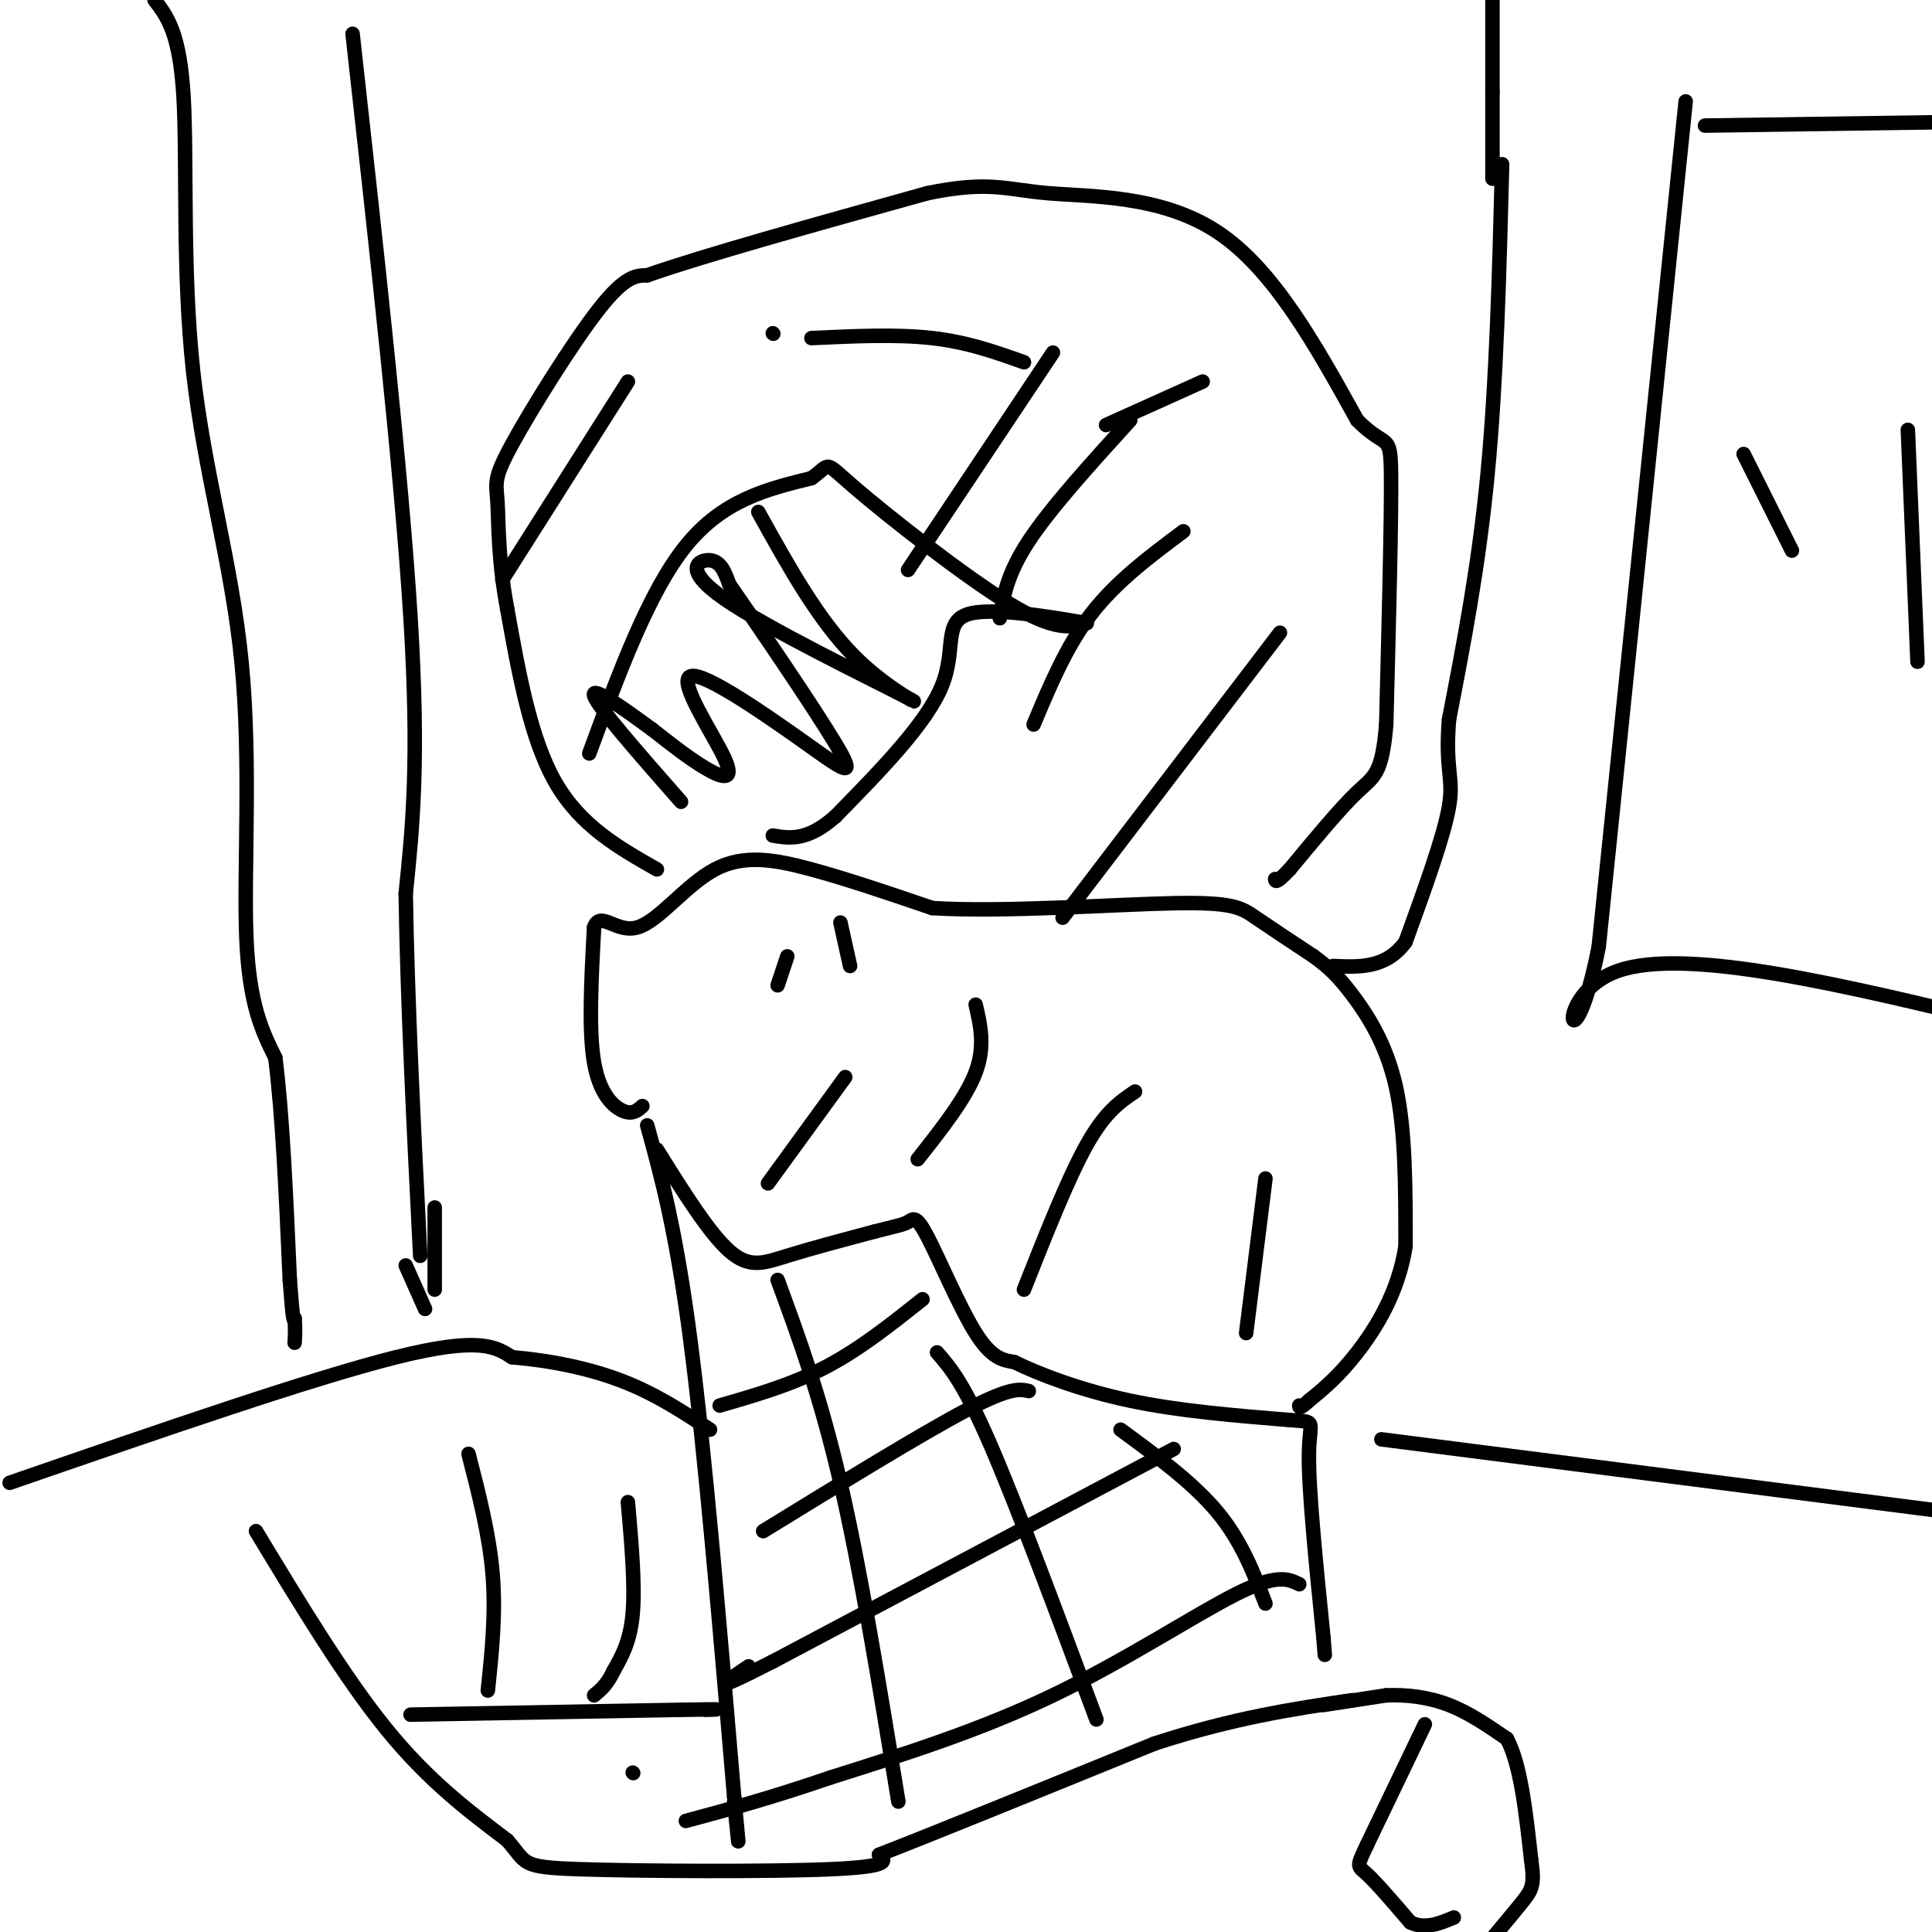 <svg viewBox='0 0 400 400' version='1.1' xmlns='http://www.w3.org/2000/svg' xmlns:xlink='http://www.w3.org/1999/xlink'><g fill='none' stroke='#000000' stroke-width='3' stroke-linecap='round' stroke-linejoin='round'><path d='M134,233c3.000,10.917 6.000,21.833 9,45c3.000,23.167 6.000,58.583 9,94'/><path d='M152,372c1.500,15.833 0.750,8.417 0,1'/><path d='M136,238c5.400,8.644 10.800,17.289 15,21c4.200,3.711 7.200,2.489 12,1c4.800,-1.489 11.400,-3.244 18,-5'/><path d='M181,255c4.262,-1.108 5.915,-1.380 7,-2c1.085,-0.620 1.600,-1.590 4,3c2.400,4.590 6.686,14.740 10,20c3.314,5.260 5.657,5.630 8,6'/><path d='M210,282c5.111,2.533 13.889,5.867 24,8c10.111,2.133 21.556,3.067 33,4'/><path d='M267,294c5.889,0.489 4.111,-0.289 4,7c-0.111,7.289 1.444,22.644 3,38'/><path d='M274,339c0.500,6.333 0.250,3.167 0,0'/><path d='M2,307c31.333,-10.833 62.667,-21.667 80,-26c17.333,-4.333 20.667,-2.167 24,0'/><path d='M106,281c8.044,0.667 16.156,2.333 23,5c6.844,2.667 12.422,6.333 18,10'/><path d='M53,317c9.167,15.167 18.333,30.333 27,41c8.667,10.667 16.833,16.833 25,23'/><path d='M105,381c4.286,4.881 2.500,5.583 15,6c12.500,0.417 39.286,0.548 52,0c12.714,-0.548 11.357,-1.774 10,-3'/><path d='M182,384c11.167,-4.333 34.083,-13.667 57,-23'/><path d='M239,361c16.333,-5.333 28.667,-7.167 41,-9'/><path d='M274,353c0.000,0.000 13.000,-2.000 13,-2'/><path d='M287,351c4.378,-0.178 8.822,0.378 13,2c4.178,1.622 8.089,4.311 12,7'/><path d='M312,360c2.833,5.333 3.917,15.167 5,25'/><path d='M317,385c0.778,5.356 0.222,6.244 -2,9c-2.222,2.756 -6.111,7.378 -10,12'/><path d='M295,357c0.000,0.000 -12.000,25.000 -12,25'/><path d='M283,382c-2.267,4.778 -1.933,4.222 0,6c1.933,1.778 5.467,5.889 9,10'/><path d='M292,398c3.000,1.500 6.000,0.250 9,-1'/><path d='M97,301c2.167,8.417 4.333,16.833 5,25c0.667,8.167 -0.167,16.083 -1,24'/><path d='M130,311c0.750,8.583 1.500,17.167 1,23c-0.500,5.833 -2.250,8.917 -4,12'/><path d='M127,346c-1.333,2.833 -2.667,3.917 -4,5'/><path d='M85,355c0.000,0.000 56.000,-1.000 56,-1'/><path d='M141,354c10.167,-0.167 7.583,-0.083 5,0'/><path d='M131,367c0.000,0.000 0.100,0.100 0.1,0.1'/><path d='M161,265c4.417,12.000 8.833,24.000 13,42c4.167,18.000 8.083,42.000 12,66'/><path d='M194,280c2.750,3.167 5.500,6.333 11,19c5.500,12.667 13.750,34.833 22,57'/><path d='M232,296c7.500,5.500 15.000,11.000 20,17c5.000,6.000 7.500,12.500 10,19'/><path d='M269,328c-2.289,-1.111 -4.578,-2.222 -13,2c-8.422,4.222 -22.978,13.778 -38,21c-15.022,7.222 -30.511,12.111 -46,17'/><path d='M172,368c-12.667,4.333 -21.333,6.667 -30,9'/><path d='M243,300c0.000,0.000 -83.000,44.000 -83,44'/><path d='M160,344c-14.667,7.500 -9.833,4.250 -5,1'/><path d='M213,288c-1.917,-0.417 -3.833,-0.833 -13,4c-9.167,4.833 -25.583,14.917 -42,25'/><path d='M191,269c-6.500,5.167 -13.000,10.333 -20,14c-7.000,3.667 -14.500,5.833 -22,8'/><path d='M133,229c-1.022,0.911 -2.044,1.822 -4,1c-1.956,-0.822 -4.844,-3.378 -6,-10c-1.156,-6.622 -0.578,-17.311 0,-28'/><path d='M123,192c1.308,-3.630 4.577,1.295 9,0c4.423,-1.295 9.998,-8.810 16,-12c6.002,-3.190 12.429,-2.054 20,0c7.571,2.054 16.285,5.027 25,8'/><path d='M193,188c14.310,0.929 37.583,-0.750 50,-1c12.417,-0.250 13.976,0.929 17,3c3.024,2.071 7.512,5.036 12,8'/><path d='M272,198c3.155,2.310 5.042,4.083 8,8c2.958,3.917 6.988,9.976 9,19c2.012,9.024 2.006,21.012 2,33'/><path d='M291,258c-1.467,9.578 -6.133,17.022 -10,22c-3.867,4.978 -6.933,7.489 -10,10'/><path d='M271,290c-2.000,1.833 -2.000,1.417 -2,1'/><path d='M136,180c-7.917,-4.500 -15.833,-9.000 -21,-18c-5.167,-9.000 -7.583,-22.500 -10,-36'/><path d='M105,126c-1.927,-10.249 -1.743,-17.871 -2,-22c-0.257,-4.129 -0.954,-4.766 3,-12c3.954,-7.234 12.558,-21.067 18,-28c5.442,-6.933 7.721,-6.967 10,-7'/><path d='M134,57c11.333,-4.000 34.667,-10.500 58,-17'/><path d='M192,40c12.893,-2.643 16.125,-0.750 25,0c8.875,0.750 23.393,0.357 35,8c11.607,7.643 20.304,23.321 29,39'/><path d='M281,87c6.111,6.200 6.889,2.200 7,11c0.111,8.800 -0.444,30.400 -1,52'/><path d='M287,150c-0.867,10.489 -2.533,10.711 -6,14c-3.467,3.289 -8.733,9.644 -14,16'/><path d='M267,180c-2.833,3.000 -2.917,2.500 -3,2'/><path d='M202,208c1.000,4.333 2.000,8.667 0,14c-2.000,5.333 -7.000,11.667 -12,18'/><path d='M122,156c6.167,-16.750 12.333,-33.500 20,-43c7.667,-9.500 16.833,-11.750 26,-14'/><path d='M168,99c4.345,-3.095 2.208,-3.833 9,2c6.792,5.833 22.512,18.238 32,24c9.488,5.762 12.744,4.881 16,4'/><path d='M225,129c-2.857,-0.405 -18.000,-3.417 -24,-2c-6.000,1.417 -2.857,7.262 -6,15c-3.143,7.738 -12.571,17.369 -22,27'/><path d='M173,169c-5.833,5.167 -9.417,4.583 -13,4'/><path d='M168,70c8.833,-0.417 17.667,-0.833 25,0c7.333,0.833 13.167,2.917 19,5'/><path d='M218,73c0.000,0.000 -30.000,45.000 -30,45'/><path d='M234,87c-8.250,9.083 -16.500,18.167 -21,25c-4.500,6.833 -5.250,11.417 -6,16'/><path d='M245,110c-6.917,5.167 -13.833,10.333 -19,17c-5.167,6.667 -8.583,14.833 -12,23'/><path d='M265,131c0.000,0.000 -45.000,59.000 -45,59'/><path d='M130,79c0.000,0.000 -26.000,41.000 -26,41'/><path d='M157,106c6.230,11.239 12.459,22.478 20,30c7.541,7.522 16.392,11.325 10,8c-6.392,-3.325 -28.029,-13.780 -37,-20c-8.971,-6.220 -5.278,-8.206 -3,-8c2.278,0.206 3.139,2.603 4,5'/><path d='M151,121c5.543,7.950 17.401,25.326 22,33c4.599,7.674 1.940,5.645 -6,0c-7.940,-5.645 -21.159,-14.905 -24,-14c-2.841,0.905 4.697,11.974 7,17c2.303,5.026 -0.628,4.007 -4,2c-3.372,-2.007 -7.186,-5.004 -11,-8'/><path d='M135,151c-5.178,-3.778 -12.622,-9.222 -12,-7c0.622,2.222 9.311,12.111 18,22'/><path d='M235,226c-3.083,2.083 -6.167,4.167 -10,11c-3.833,6.833 -8.417,18.417 -13,30'/><path d='M262,244c0.000,0.000 -4.000,32.000 -4,32'/><path d='M163,198c0.000,0.000 -2.000,6.000 -2,6'/><path d='M174,191c0.000,0.000 2.000,9.000 2,9'/><path d='M286,298c0.000,0.000 164.000,21.000 164,21'/><path d='M73,7c5.083,45.667 10.167,91.333 12,121c1.833,29.667 0.417,43.333 -1,57'/><path d='M84,185c0.333,22.000 1.667,48.500 3,75'/><path d='M32,0c2.614,3.402 5.228,6.804 6,20c0.772,13.196 -0.298,36.187 2,57c2.298,20.813 7.965,39.450 10,60c2.035,20.550 0.439,43.014 1,57c0.561,13.986 3.281,19.493 6,25'/><path d='M57,219c1.500,11.833 2.250,28.917 3,46'/><path d='M60,265c0.667,9.000 0.833,8.500 1,8'/><path d='M61,273c0.167,2.167 0.083,3.583 0,5'/><path d='M90,250c0.000,0.000 0.000,17.000 0,17'/><path d='M349,21c0.000,0.000 -18.000,175.000 -18,175'/><path d='M331,196c-5.467,27.844 -10.133,9.956 4,5c14.133,-4.956 47.067,3.022 80,11'/><path d='M311,34c-0.583,22.417 -1.167,44.833 -3,64c-1.833,19.167 -4.917,35.083 -8,51'/><path d='M300,149c-0.844,10.689 1.044,11.911 0,18c-1.044,6.089 -5.022,17.044 -9,28'/><path d='M291,195c-4.000,5.500 -9.500,5.250 -15,5'/><path d='M353,26c0.000,0.000 70.000,-1.000 70,-1'/><path d='M309,37c0.000,0.000 0.000,-18.000 0,-18'/><path d='M309,19c0.000,-6.500 0.000,-13.750 0,-21'/><path d='M84,262c0.000,0.000 4.000,9.000 4,9'/><path d='M175,223c0.000,0.000 -16.000,22.000 -16,22'/><path d='M229,88c0.000,0.000 20.000,-9.000 20,-9'/><path d='M160,69c0.000,0.000 0.100,0.100 0.1,0.1'/><path d='M361,94c0.000,0.000 10.000,20.000 10,20'/><path d='M395,89c0.000,0.000 2.000,48.000 2,48'/></g>
</svg>
